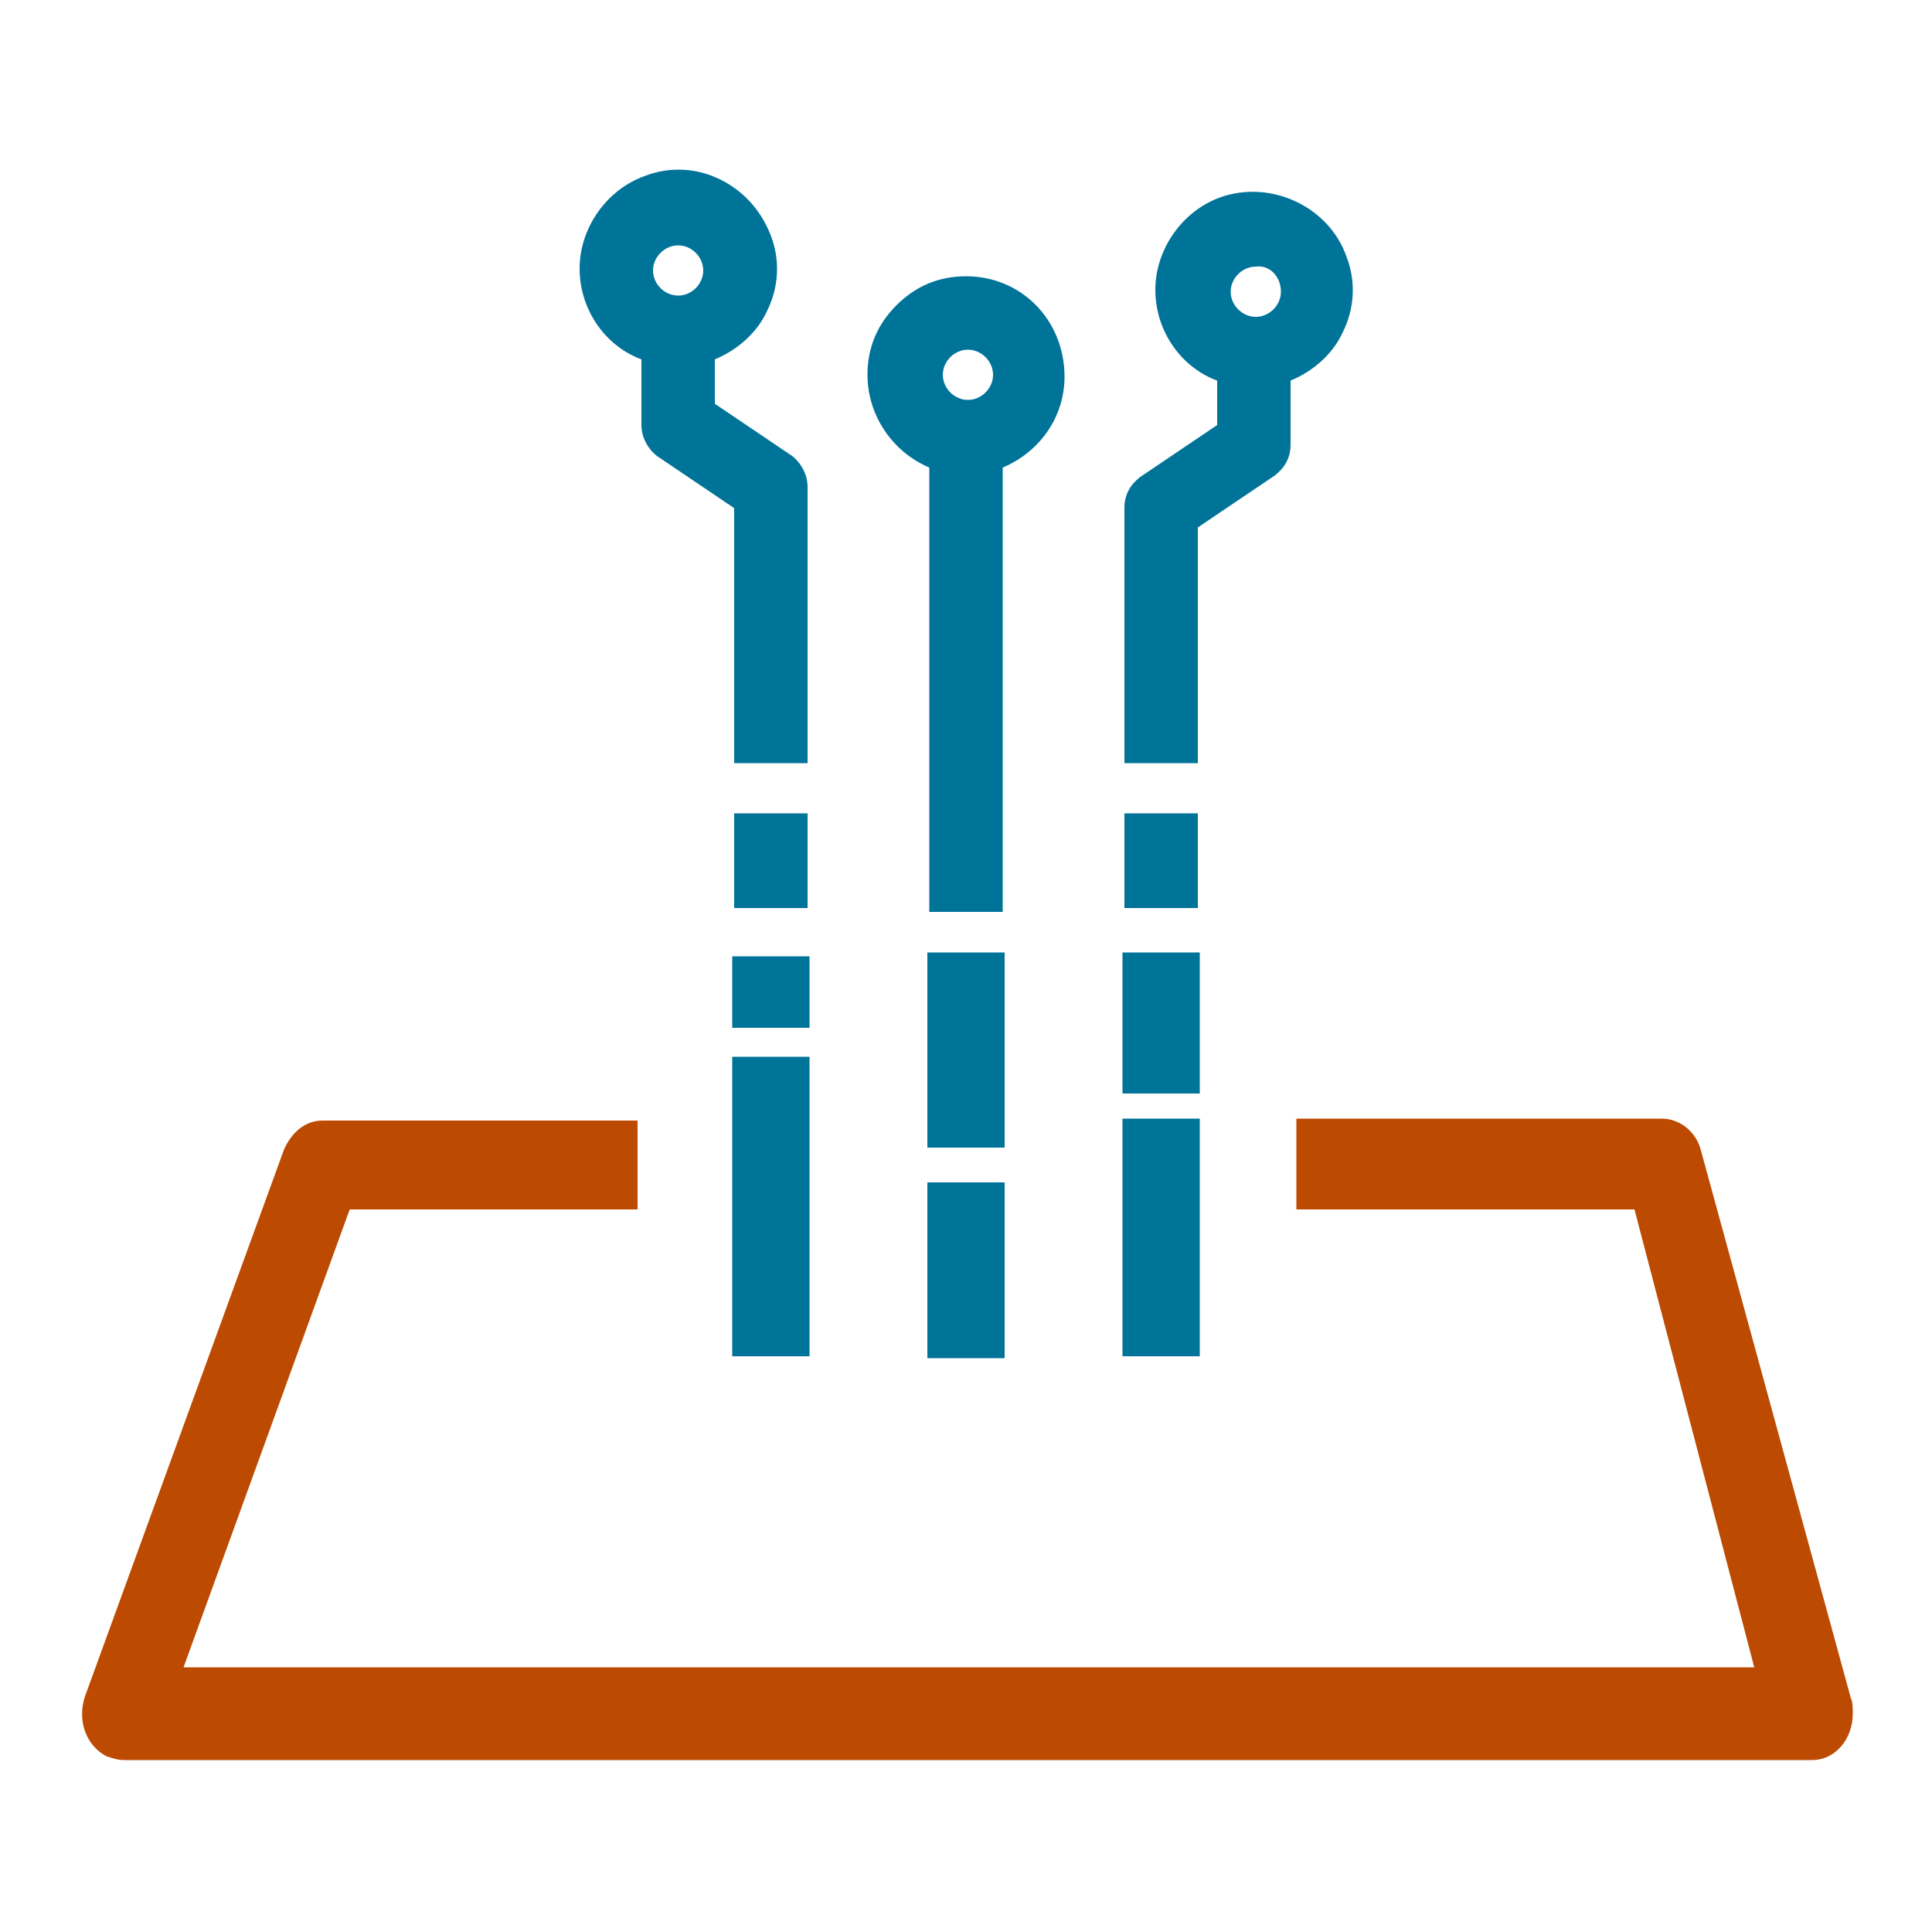 <?xml version="1.0" encoding="utf-8"?>
<!-- Generator: Adobe Illustrator 27.5.0, SVG Export Plug-In . SVG Version: 6.00 Build 0)  -->
<svg version="1.1" xmlns="http://www.w3.org/2000/svg" xmlns:xlink="http://www.w3.org/1999/xlink" x="0px" y="0px"
	 viewBox="0 0 100 100" style="enable-background:new 0 0 100 100;" xml:space="preserve">
<style type="text/css">
	.st0{display:none;}
	.st1{display:inline;}
	.st2{clip-path:url(#SVGID_00000043421177269216975280000010382755493481617338_);}
	.st3{fill:none;}
	.st4{fill:#007399;}
	.st5{fill:#007399;stroke:#007399;stroke-width:1.5;stroke-miterlimit:10;}
	.st6{fill:#BC4A01;stroke:#BC4A01;stroke-width:1.5;stroke-miterlimit:10;}
	.st7{clip-path:url(#SVGID_00000056386212527431615100000000019927535220019611_);}
	.st8{clip-path:url(#SVGID_00000171709216453935435040000001835447574301718454_);}
	.st9{clip-path:url(#SVGID_00000034768973717110452800000004312707123373891212_);}
	.st10{fill:#BC4A01;stroke:#BC4A01;stroke-width:1.3;stroke-miterlimit:10;}
	.st11{fill:#007399;stroke:#007399;stroke-width:1.3;stroke-miterlimit:10;}
	.st12{display:inline;fill:#BC4A01;stroke:#BC4A01;stroke-width:1.3;stroke-miterlimit:10;}
	.st13{display:inline;fill:#007399;stroke:#007399;stroke-width:1.22;stroke-miterlimit:10;}
	.st14{display:inline;fill:#BC4A01;stroke:#BC4A01;stroke-width:1.5;stroke-miterlimit:10;}
	.st15{fill:#007399;stroke:#007399;stroke-width:1.22;stroke-miterlimit:10;}
	.st16{clip-path:url(#SVGID_00000109028328984455154540000014047852190576181691_);}
	.st17{fill:#BC4A01;}
	.st18{clip-path:url(#SVGID_00000060725575233426922320000002058005614130589368_);}
	.st19{clip-path:url(#SVGID_00000118356425395400226840000009494964520904052391_);}
	.st20{fill:#BC4A01;stroke:#BC4A01;stroke-width:2;stroke-miterlimit:10;}
	.st21{fill:#007399;stroke:#007399;stroke-width:2;stroke-miterlimit:10;}
	.st22{clip-path:url(#SVGID_00000155861678798472148350000007269970374611010206_);}
	.st23{clip-path:url(#SVGID_00000155122360339125156030000002416326752660988801_);}
	.st24{clip-path:url(#SVGID_00000097491124775295321890000009059174898368849553_);}
</style>
<g id="App_and_experience" class="st0">
	<g class="st1">
		<defs>
			<rect id="SVGID_1_" x="0.3" y="0.1" width="100" height="100"/>
		</defs>
		<clipPath id="SVGID_00000052824593182439636480000013217474237918826929_">
			<use xlink:href="#SVGID_1_"  style="overflow:visible;"/>
		</clipPath>
		<g style="clip-path:url(#SVGID_00000052824593182439636480000013217474237918826929_);">
			<rect x="7.6" y="69.9" class="st3" width="9.2" height="9.2"/>
			<rect x="7.6" y="22.6" class="st3" width="9.2" height="9.2"/>
			<rect x="58.5" y="50.5" transform="matrix(0.579 -0.816 0.816 0.579 -9.039 83.512)" class="st3" width="35.6" height="0"/>
			<path class="st3" d="M73.3,66.1V34.6l-8.5,5.3c1.5,2.5,2.4,5.5,2.4,8.7c0,4-1.4,7.6-3.7,10.5L73.3,66.1z"/>
			<path class="st3" d="M50.3,62.3c7.6,0,13.8-6.2,13.8-13.8c0-7.6-6.2-13.8-13.8-13.8S36.6,41,36.6,48.6
				C36.6,56.1,42.8,62.3,50.3,62.3z M52.3,43.5c-0.6-0.6-0.6-1.6,0-2.2c0.6-0.6,1.6-0.6,2.2,0l6.1,6.1c0.6,0.6,0.6,1.6,0,2.2
				l-6.1,6.1c-0.3,0.3-0.7,0.4-1.1,0.4c-0.4,0-0.8-0.1-1.1-0.4c-0.6-0.6-0.6-1.6,0-2.2l5-5L52.3,43.5z M40.1,47.5l6.1-6.1
				c0.6-0.6,1.6-0.6,2.2,0c0.6,0.6,0.6,1.6,0,2.2l-5,5l5,5c0.6,0.6,0.6,1.6,0,2.2c-0.3,0.3-0.7,0.4-1.1,0.4c-0.4,0-0.8-0.1-1.1-0.4
				l-6.1-6.1C39.5,49,39.5,48.1,40.1,47.5z"/>
			<path class="st3" d="M50.3,31.8c5,0,9.5,2.2,12.6,5.6L73.3,31V16.5H27.4V31l10.4,6.4C40.9,33.9,45.4,31.8,50.3,31.8z"/>
			<polygon class="st3" points="24.4,32.7 24.4,32.7 24.4,68.3 			"/>
			<path class="st3" d="M73.3,10.3c0-1.7-1.3-3-3-3H30.4c-1.7,0-3,1.3-3,3v3.1h45.8V10.3z M44.2,11.9h-1.5c-0.8,0-1.5-0.7-1.5-1.5
				c0-0.8,0.7-1.5,1.5-1.5h1.5c0.8,0,1.5,0.7,1.5,1.5C45.8,11.2,45.1,11.9,44.2,11.9z M56.5,11.9h-7.6c-0.8,0-1.5-0.7-1.5-1.5
				c0-0.8,0.7-1.5,1.5-1.5h7.6c0.8,0,1.5,0.7,1.5,1.5C58,11.2,57.3,11.9,56.5,11.9z"/>
			<path class="st3" d="M27.4,34.6v31.5l1.7-1.2v0l8.1-5.8c-2.3-2.9-3.7-6.5-3.7-10.5c0-3.2,0.9-6.2,2.4-8.7l-5.2-3.2v0L27.4,34.6z"
				/>
			<circle class="st3" cx="50.3" cy="88.3" r="3.1"/>
			<path class="st3" d="M56.5,88.3c0,1.8-0.8,3.5-2.1,4.6h15.9c1.7,0,3-1.3,3-3v-6.2H54.4C55.7,84.8,56.5,86.5,56.5,88.3z"/>
			<path class="st3" d="M73.3,69.9l-12-8.6c-2.9,2.5-6.8,4.1-10.9,4.1c-4.2,0-8-1.5-10.9-4.1l-12,8.6v10.8h45.8V69.9z"/>
			<path class="st3" d="M46.3,83.7H27.4v6.2c0,1.7,1.3,3,3,3h15.9c-1.3-1.1-2.1-2.8-2.1-4.6C44.2,86.5,45,84.8,46.3,83.7z"/>
			<path class="st4" d="M56.5,8.8h-7.6c-0.8,0-1.5,0.7-1.5,1.5c0,0.8,0.7,1.5,1.5,1.5h7.6c0.8,0,1.5-0.7,1.5-1.5
				C58,9.5,57.3,8.8,56.5,8.8z"/>
			<path class="st4" d="M44.2,8.8h-1.5c-0.8,0-1.5,0.7-1.5,1.5c0,0.8,0.7,1.5,1.5,1.5h1.5c0.8,0,1.5-0.7,1.5-1.5
				C45.8,9.5,45.1,8.8,44.2,8.8z"/>
			<polygon class="st5" points="24.4,32.7 24.4,68.3 27.4,66.1 27.4,34.6 			"/>
			<path class="st4" d="M47.3,56.2c0.4,0,0.8-0.1,1.1-0.4c0.6-0.6,0.6-1.6,0-2.2l-5-5l5-5c0.6-0.6,0.6-1.6,0-2.2
				c-0.6-0.6-1.6-0.6-2.2,0l-6.1,6.1c-0.6,0.6-0.6,1.6,0,2.2l6.1,6.1C46.5,56,46.9,56.2,47.3,56.2z"/>
			<path class="st4" d="M52.3,55.7c0.3,0.3,0.7,0.4,1.1,0.4c0.4,0,0.8-0.1,1.1-0.4l6.1-6.1c0.6-0.6,0.6-1.6,0-2.2l-6.1-6.1
				c-0.6-0.6-1.6-0.6-2.2,0c-0.6,0.6-0.6,1.6,0,2.2l5,5l-5,5C51.7,54.2,51.7,55.2,52.3,55.7z"/>
			<rect x="24.4" y="32.7" transform="matrix(0.524 -0.852 0.852 0.524 -16.273 36.312)" width="0" height="0"/>
			<polygon points="27.4,34.6 30.7,36.7 30.7,36.6 27.4,34.6 			"/>
			<rect x="27.2" y="65.5" width="2.1" height="0"/>
			<g>
				<path class="st3" d="M73.3,10.3c0-1.7-1.3-3-3-3H30.4c-1.7,0-3,1.3-3,3v3.1h45.8V10.3z"/>
				<path class="st3" d="M46.3,83.7H27.4v6.2c0,1.7,1.3,3,3,3h15.9c-1.3-1.1-2.1-2.8-2.1-4.6C44.2,86.5,45,84.8,46.3,83.7z"/>
				<rect x="73.3" y="34.6" class="st3" width="0" height="31.5"/>
				<circle class="st3" cx="50.3" cy="88.3" r="3.1"/>
				<path class="st3" d="M56.5,88.3c0,1.8-0.8,3.5-2.1,4.6h15.9c1.7,0,3-1.3,3-3v-6.2H54.4C55.7,84.8,56.5,86.5,56.5,88.3z"/>
				<path class="st5" d="M76.3,32.7v-3.6l0,0V10.3c0-3.3-2.7-6.1-6.1-6.1H30.4c-3.3,0-6.1,2.7-6.1,6.1v4.6c0,0,0,0,0,0c0,0,0,0,0,0
					v14.2l0,0v0l3.1,1.9l0-14.5h45.8V31l0,0v3.6l0,0v31.5l0,0v3.8l0,0v10.8h0h0H27.4l0-5.2v-5.6L24.4,72v0l0,0v10.1c0,0,0,0,0,0
					c0,0,0,0,0,0v7.7c0,3.3,2.7,6.1,6.1,6.1h39.8c3.3,0,6.1-2.7,6.1-6.1V72l0,0v-3.8l0,0L76.3,32.7L76.3,32.7z M27.4,13.4v-3.1
					c0-1.7,1.3-3,3-3h39.8c1.7,0,3,1.3,3,3v3.1H27.4z M46.3,92.9H30.4c-1.7,0-3-1.3-3-3v-6.2h18.9c-1.3,1.1-2.1,2.8-2.1,4.6
					C44.2,90.1,45,91.7,46.3,92.9z M50.3,91.3c-1.7,0-3.1-1.4-3.1-3.1c0-1.7,1.4-3.1,3.1-3.1c1.7,0,3.1,1.4,3.1,3.1
					S52,91.3,50.3,91.3z M73.3,89.9c0,1.7-1.3,3-3,3H54.4c1.3-1.1,2.1-2.8,2.1-4.6s-0.8-3.5-2.1-4.6h18.9V89.9z"/>
				<path class="st6" d="M82.4,34.8h12.2c0.8,0,1.5-0.7,1.5-1.5V21.1c0-0.8-0.7-1.5-1.5-1.5H82.4c-0.8,0-1.5,0.7-1.5,1.5v5.3
					l-8.4,5.2v0l-9.6,5.9c-3.1-3.5-7.6-5.6-12.6-5.6s-9.5,2.2-12.6,5.6L27.4,31l-3.1-1.9l-4.6-2.8v-5.3c0-0.8-0.7-1.5-1.5-1.5H6
					c-0.8,0-1.5,0.7-1.5,1.5v12.2c0,0.8,0.7,1.5,1.5,1.5h12.2c0.8,0,1.5-0.7,1.5-1.5v-3.4l4.6,2.8v0l0,0v0l3.1,1.9v0l3.3,2l5.2,3.2
					c-1.5,2.5-2.4,5.5-2.4,8.7c0,4,1.4,7.6,3.7,10.5l-6.6,4.7v0l-10.9,7.8v-3.1c0-0.8-0.7-1.5-1.5-1.5H6c-0.8,0-1.5,0.7-1.5,1.5
					v12.2c0,0.8,0.7,1.5,1.5,1.5h12.2c0.8,0,1.5-0.7,1.5-1.5v-5.3l9.4-6.7v0l-1.7,1.2l0,0l12-8.6c2.9,2.5,6.8,4.1,10.9,4.1
					c4.2,0,8-1.5,10.9-4.1l10,7.1v0l9.6,6.9v5.3c0,0.8,0.7,1.5,1.5,1.5h12.2c0.8,0,1.5-0.7,1.5-1.5V68.4c0-0.8-0.7-1.5-1.5-1.5H82.4
					c-0.8,0-1.5,0.7-1.5,1.5v3.1l-7.6-5.5v0l-9.8-7c2.3-2.9,3.7-6.5,3.7-10.5c0-3.2-0.9-6.2-2.4-8.7l8.5-5.3v0l7.6-4.7v3.4
					C80.9,34.1,81.6,34.8,82.4,34.8z M84,22.6h9.2v9.2H84V22.6z M16.7,31.8H7.6v-9.2h9.2V31.8z M16.7,79.1H7.6v-9.2h9.2V79.1z
					 M84,69.9h9.2v9.2H84V69.9z M50.3,62.3c-7.6,0-13.8-6.2-13.8-13.8c0-7.6,6.2-13.8,13.8-13.8S64.1,41,64.1,48.6
					C64.1,56.1,57.9,62.3,50.3,62.3z"/>
			</g>
		</g>
	</g>
</g>
<g id="Data_and_Analtytics" class="st0">
	<g class="st1">
		<defs>
			<rect id="SVGID_00000169553127931038411070000017240634353337010065_" y="0" width="100" height="100"/>
		</defs>
		<clipPath id="SVGID_00000052063755857243077490000009438071677179331457_">
			<use xlink:href="#SVGID_00000169553127931038411070000017240634353337010065_"  style="overflow:visible;"/>
		</clipPath>
		<g style="clip-path:url(#SVGID_00000052063755857243077490000009438071677179331457_);">
			<path class="st5" d="M17.4,44.4H7.7c-0.9,0-1.5,0.6-1.5,1.5v48.5c0,0.9,0.6,1.5,1.5,1.5h9.7c0.9,0,1.5-0.6,1.5-1.5V45.8
				C18.8,45.1,18.1,44.4,17.4,44.4L17.4,44.4z M15.9,92.9H9.1V47.3h6.8V92.9z"/>
			<path class="st5" d="M43.3,56.1h-9.7c-0.9,0-1.5,0.6-1.5,1.5v36.8c0,0.9,0.6,1.5,1.5,1.5h9.7c0.9,0,1.5-0.6,1.5-1.5V57.6
				C44.8,56.9,44.1,56.1,43.3,56.1z M41.9,92.9h-6.8V59.1h6.8V92.9z"/>
			<path class="st5" d="M69.3,67.9h-9.7c-0.9,0-1.5,0.6-1.5,1.5v25c0,0.9,0.6,1.5,1.5,1.5h9.7c0.9,0,1.5-0.6,1.5-1.5v-25
				C70.7,68.6,70.2,67.9,69.3,67.9z M67.8,92.9H61V70.8h6.8V92.9z"/>
			<g>
				<path class="st6" d="M86.7,35.6H64.7V13.5c0-0.9-0.6-1.5-1.5-1.5c-13.8,0-25,11.2-25,25s11.2,25,25,25s25-11.2,25-25
					C88.2,36.3,87.5,35.6,86.7,35.6L86.7,35.6z M63.2,59.1C51,59.1,41.1,49.2,41.1,37c0-11.6,9.1-21.3,20.6-22.1V37
					c0,0.9,0.6,1.5,1.5,1.5h22.1C84.4,50,74.8,59.1,63.2,59.1z"/>
				<path class="st6" d="M71.9,29.8h23.5c0.9,0,1.5-0.6,1.5-1.5c0-13.8-11.2-25-25-25c-0.9,0-1.5,0.6-1.5,1.5v23.5
					C70.4,29.2,71,29.8,71.9,29.8z M73.4,6.4C84.4,7.1,93.2,16,94,27H73.4V6.4z"/>
			</g>
		</g>
	</g>
</g>
<g id="Hybrid_cloud" class="st0">
	<g class="st1">
		<defs>
			<rect id="SVGID_00000110458244914471051460000007767759455600143544_" y="0" width="100" height="100"/>
		</defs>
		<clipPath id="SVGID_00000132047459404498943280000002319306778324830342_">
			<use xlink:href="#SVGID_00000110458244914471051460000007767759455600143544_"  style="overflow:visible;"/>
		</clipPath>
		<g style="clip-path:url(#SVGID_00000132047459404498943280000002319306778324830342_);">
			<path class="st4" d="M95.8,64.9c0-0.7-0.1-1.3-0.1-2v3.9c0.1-0.5,0.1-1,0.1-1.5V64.9z"/>
			<path class="st5" d="M17.7,75.6c-5.9,0-10.8-4.7-10.9-10.5v-0.4c0-8,6.2-14.8,14.2-15.5c0.8,0,1.1-0.6,1.2-1
				c0.6-4.7,3.8-8.5,8.1-9.9v-2.6C25,37,20.8,41.3,19.7,46.8l0,0.1l-0.1,0c-8.8,1.3-15.4,9-15.4,18v0.4c0.1,7.1,6.2,12.9,13.5,12.9
				h12.6v-2.6H17.7z"/>
			<path class="st5" d="M80.7,47.1l-0.1,0l0-0.1c0.1-1.2,0.3-2.4,0.3-3.6c0-8.2-4.6-15.3-11.4-19v2.9c5.3,3.4,8.8,9.3,8.8,16
				c0,1.5-0.3,3.1-0.6,4.5c0,0.4,0,0.8,0.2,1c0.3,0.3,0.5,0.5,0.9,0.5c8.1,0.6,14.4,7.4,14.4,15.5v0.4c-0.1,5.8-5,10.5-10.9,10.5
				H69.5v2.6h12.8c6.8,0,12.5-5,13.4-11.5v-3.9C94.8,55,88.7,48.4,80.7,47.1z"/>
			<path class="st6" d="M39.4,38.7c0.3,0.1,0.7,0.1,1,0c0.3-0.1,0.5-0.4,0.6-0.8c2.3-8.1,9.8-13.7,18.2-13.7c1.2,0,2.5,0.1,3.6,0.4
				v-2.5c-1.2-0.2-2.4-0.3-3.6-0.3c-9,0-17.1,5.7-20.3,14.1l0,0.1l-0.1,0c-0.7-0.3-1.4-0.4-2.1-0.6v2.4C37.7,38,38.6,38.3,39.4,38.7
				z"/>
			<rect x="36.8" y="75.6" class="st6" width="26.2" height="2.6"/>
		</g>
	</g>
</g>
<g id="Layer_8" class="st0">
	<g class="st1">
		<defs>
			<rect id="SVGID_00000103266445199506616590000008009418153002195365_" y="-2.3" width="100" height="100"/>
		</defs>
		<clipPath id="SVGID_00000156563312684727932400000017148430611407227324_">
			<use xlink:href="#SVGID_00000103266445199506616590000008009418153002195365_"  style="overflow:visible;"/>
		</clipPath>
		<g style="clip-path:url(#SVGID_00000156563312684727932400000017148430611407227324_);">
			<path class="st10" d="M7.1,95.8h85.8c0.8,0,1.5-0.7,1.5-1.5c0-0.2,0-0.4-0.1-0.6l-8.9-21.8C85.1,71.4,84.6,71,84,71H66.3v3H83
				l7.6,18.9H9.4L17,74h16.8v-3H16c-0.6,0-1.1,0.4-1.4,0.9L5.8,93.8c-0.3,0.8,0,1.6,0.8,1.9C6.7,95.8,6.9,95.8,7.1,95.8L7.1,95.8z"
				/>
			<path class="st11" d="M45.6,58.9h3v8.9h-3V58.9z"/>
			<path class="st11" d="M45.6,70.7h3v3h-3V70.7z"/>
			<path class="st11" d="M45.6,76.6h3V84h-3V76.6z"/>
			<path class="st11" d="M51.5,58.9h3v10.3h-3V58.9z"/>
			<path class="st11" d="M51.5,72.2h3V84h-3V72.2z"/>
			<path class="st11" d="M57.4,61.8h3v13.3h-3V61.8z"/>
			<path class="st11" d="M39.7,78.1h3v3h-3V78.1z"/>
			<path class="st11" d="M39.7,60.3h3v14.8h-3V60.3z"/>
			<path class="st11" d="M57.4,78.1h3v3h-3V78.1z"/>
			<path class="st4" d="M77,11.8c-0.8,0-1.5,0.7-1.5,1.5v8.9c0,0.8,0.7,1.5,1.5,1.5h4.4v3h-3c-0.8,0-1.5,0.7-1.5,1.5v7.4
				c0,0.8,0.7,1.5,1.5,1.5h7.4c0.8,0,1.5-0.7,1.5-1.5v-3h7.4c0.8,0,1.5-0.7,1.5-1.5V19.2c0-0.8-0.7-1.5-1.5-1.5h-7.4v-4.4
				c0-0.8-0.7-1.5-1.5-1.5H77z M78.5,20.7v-5.9h5.9v3h-1.5c-0.8,0-1.5,0.7-1.5,1.5v1.5H78.5z M84.4,34H80v-4.4h1.5V31
				c0,0.8,0.7,1.5,1.5,1.5h1.5V34z M93.3,20.7v8.9h-8.9v-8.9H93.3z"/>
			<path class="st4" d="M5.4,57.5h8.9c0.8,0,1.5-0.7,1.5-1.5v-4.4h7.4c0.8,0,1.5-0.7,1.5-1.5V38.2c0-0.8-0.7-1.5-1.5-1.5H11.3
				c-0.8,0-1.5,0.7-1.5,1.5v7.4H5.4c-0.8,0-1.5,0.7-1.5,1.5V56C3.9,56.8,4.6,57.5,5.4,57.5z M12.8,39.7h8.9v8.9h-8.9V39.7z
				 M6.9,48.6h3v1.5c0,0.8,0.7,1.5,1.5,1.5h1.5v3H6.9V48.6z"/>
			<path class="st10" d="M22.1,79.9h10v-2.7h-11c-0.6,0-1.1,0.4-1.3,0.9l-3.8,9.6c-0.3,0.7,0.1,1.5,0.8,1.8c0.2,0.1,0.3,0.1,0.5,0.1
				h65c0.8,0,1.4-0.6,1.4-1.4c0-0.2,0-0.3-0.1-0.5L80.1,78c-0.2-0.5-0.7-0.9-1.3-0.9h-11v2.7h10l2.5,6.8h-61L22.1,79.9z"/>
		</g>
	</g>
	<g class="st1">
		<path class="st6" d="M65,18.2v-3.9l0.2-0.1c1.2-0.4,2.2-1.3,2.7-2.5c0.5-1.2,0.6-2.5,0.2-3.7c-0.9-2.5-3.6-3.8-6.1-2.9
			c-1.9,0.7-3.2,2.5-3.2,4.5c0,2,1.3,3.8,3.2,4.5l0.2,0.1v3.2l-4.5,3c-0.4,0.3-0.6,0.7-0.6,1.2v22.2h2.8V22.4l4.5-3
			C64.8,19.1,65,18.7,65,18.2z M63.7,11.7c-1.1,0-2-0.9-2-2s0.9-2,2-2c1.1,0,2,0.9,2,2v0C65.7,10.8,64.8,11.7,63.7,11.7z"/>
		<path class="st6" d="M48.4,14.5l0.2,0.1v34.6h2.8V14.6l0.2-0.1c1.9-0.7,3.2-2.5,3.2-4.5c0-2.7-2.1-4.8-4.8-4.8c0,0,0,0,0,0
			c-1.3,0-2.5,0.5-3.4,1.4c-0.9,0.9-1.4,2.1-1.4,3.4C45.2,12,46.5,13.8,48.4,14.5z M50,8c1.1,0,2,0.9,2,2s-0.9,2-2,2
			c-1.1,0-2-0.9-2-2C48,8.9,48.9,8,50,8z"/>
		<path class="st6" d="M34.8,14.2l0.2,0.1v3.9c0,0.5,0.2,0.9,0.6,1.2l4.5,3v21.4h2.8V21.7c0-0.5-0.2-0.9-0.6-1.2l-4.5-3v-3.2
			l0.2-0.1c1.2-0.4,2.2-1.3,2.7-2.5c0.5-1.2,0.6-2.5,0.2-3.7c-0.9-2.5-3.6-3.8-6.1-2.9c-1.9,0.7-3.2,2.5-3.2,4.5
			C31.6,11.7,32.9,13.6,34.8,14.2z M36.4,7.7c1.1,0,2,0.9,2,2v0c0,1.1-0.9,2-2,2s-2-0.9-2-2S35.3,7.7,36.4,7.7z"/>
		<rect x="57.1" y="47.9" class="st6" width="2.8" height="2.8"/>
		<rect x="40.1" y="47.9" class="st6" width="2.8" height="2.8"/>
	</g>
</g>
<g id="Layer_8_copy" class="st0">
	<path class="st12" d="M5.4,96.6h89.2c0.8,0,1.5-0.7,1.5-1.5c0-0.2,0-0.4-0.1-0.6l-9.2-22.7c-0.2-0.6-0.8-0.9-1.4-0.9H66.9v3.1h17.4
		l7.9,19.6H7.7l7.9-19.6h17.4v-3.1H14.6c-0.6,0-1.2,0.4-1.4,0.9L4,94.4c-0.3,0.8,0,1.7,0.8,2C5,96.5,5.2,96.6,5.4,96.6L5.4,96.6z"/>
	<path class="st13" d="M59.8,54h3.1v10.8h-3.1V54z"/>
	<path class="st13" d="M59.8,67.8h3.1v12.3h-3.1V67.8z"/>
	<path class="st13" d="M38.3,73.7h3.1v6.5h-3.1V73.7z"/>
	<path class="st13" d="M38.3,54.2h3.1v16.8h-3.1V54.2z"/>
	<path class="st12" d="M21,80h12.2v-2.9H20c-0.6,0-1.1,0.4-1.3,0.9l-4,9.9c-0.3,0.7,0.1,1.6,0.8,1.8c0.2,0.1,0.3,0.1,0.5,0.1h67.6
		c0.8,0,1.4-0.6,1.4-1.4c0-0.2,0-0.3-0.1-0.5l-3.7-9.9c-0.2-0.6-0.7-0.9-1.3-0.9H66.8V80H79l2.6,7.1H18.1L21,80z"/>
	<path class="st14" d="M67.9,19.6v-3.9l0.2-0.1c1.2-0.4,2.2-1.3,2.7-2.5c0.5-1.2,0.6-2.5,0.2-3.7c-0.9-2.5-3.6-3.8-6.1-2.9
		C63,7.2,61.7,9,61.7,11.1c0,2,1.3,3.8,3.2,4.5l0.2,0.1v3.2l-4.5,3C60.2,22.1,60,22.5,60,23v19.4h2.8V23.7l4.5-3
		C67.6,20.5,67.9,20,67.9,19.6z M66.5,13.1c-1.1,0-2-0.9-2-2s0.9-2,2-2c1.1,0,2,0.9,2,2v0C68.5,12.2,67.6,13.1,66.5,13.1z"/>
	<path class="st13" d="M49.1,54h3.1v9.2h-3.1V54z"/>
	<path class="st13" d="M49.1,66.3h3.1v3.1h-3.1V66.3z"/>
	<path class="st13" d="M49.1,72.4h3.1v7.7h-3.1V72.4z"/>
	<path class="st14" d="M49,20.2l0.2,0.1v29H52v-29l0.2-0.1c1.9-0.7,3.2-2.5,3.2-4.5c0-2.7-2.1-4.8-4.8-4.8c0,0,0,0,0,0
		c-1.3,0-2.5,0.5-3.4,1.4c-0.9,0.9-1.4,2.1-1.4,3.4C45.8,17.7,47.1,19.5,49,20.2z M50.6,13.7c1.1,0,2,0.9,2,2s-0.9,2-2,2
		c-1.1,0-2-0.9-2-2C48.6,14.6,49.5,13.7,50.6,13.7z"/>
	<path class="st14" d="M33.2,14.4l0.2,0.1v3.9c0,0.5,0.2,0.9,0.6,1.2l4.5,3v19.7h2.8V21.9c0-0.5-0.2-0.9-0.6-1.2l-4.5-3v-3.2
		l0.2-0.1c1.2-0.4,2.2-1.3,2.7-2.5c0.5-1.2,0.6-2.5,0.2-3.7c-0.9-2.5-3.6-3.8-6.1-2.9C31.2,6.1,30,7.9,30,9.9
		C30,11.9,31.3,13.8,33.2,14.4z M34.8,7.9c1.1,0,2,0.9,2,2v0c0,1.1-0.9,2-2,2c-1.1,0-2-0.9-2-2S33.7,7.9,34.8,7.9z"/>
	<rect x="60" y="46.4" class="st14" width="2.8" height="2.8"/>
	<rect x="38.5" y="46.4" class="st14" width="2.8" height="2.8"/>
</g>
<g id="Layer_8_copy_2" class="st0">
	<g class="st1">
		<path class="st15" d="M59.2,67.1h3.1v3.7h-3.1V67.1z"/>
		<g>
			<path class="st10" d="M3.6,97.1h92.8c0.9,0,1.6-0.8,1.6-1.9c0-0.3,0-0.5-0.1-0.7l-8.2-30.2c-0.3-0.7-0.8-1.1-1.5-1.1H69.9v3.7
				h17.1L94,93.4H6l9.6-26.4h16.6v-3.7H14.6c-0.6,0-1.2,0.4-1.5,1.1L2.2,94.5c-0.3,0.9,0,2,0.8,2.4C3.2,97,3.4,97.1,3.6,97.1
				L3.6,97.1z"/>
			<path class="st10" d="M21,77.2h11.2v-3.3H20c-0.6,0-1.1,0.4-1.3,1.1l-4,11.6c-0.3,0.9,0.1,1.8,0.8,2.1c0.2,0.1,0.3,0.1,0.5,0.1
				h67.6c0.8,0,1.4-0.7,1.4-1.7c0-0.2,0-0.4-0.1-0.6l-2.2-11.8c-0.2-0.6-0.7-1.1-1.3-1.1H70.3V77h10.2l1.2,8.5H18.1L21,77.2z"/>
		</g>
		<g>
			<path class="st15" d="M59.2,54h3.1v10.6h-3.1V54z"/>
			<path class="st15" d="M37.7,59.7h3.1v11.5h-3.1V59.7z"/>
			<path class="st15" d="M37.7,54.2h3.1v2.8h-3.1V54.2z"/>
			<path class="st15" d="M67.3,25.6v-3.9l0.2-0.1c1.2-0.4,2.2-1.3,2.7-2.5s0.6-2.5,0.2-3.7c-0.9-2.5-3.6-3.8-6.1-2.9
				c-1.9,0.7-3.2,2.5-3.2,4.5c0,2,1.3,3.8,3.2,4.5l0.2,0.1v3.2l-4.5,3c-0.4,0.3-0.6,0.7-0.6,1.2v13.4h2.8V29.7l4.5-3
				C67,26.5,67.3,26,67.3,25.6z M65.9,19.1c-1.1,0-2-0.9-2-2c0-1.1,0.9-2,2-2c1.1,0,2,0.9,2,2v0C67.9,18.2,67,19.1,65.9,19.1z"/>
			<path class="st15" d="M48.5,54h3.1v8.3h-3.1V54z"/>
			<path class="st15" d="M48.5,65.3h3.1V71h-3.1V65.3z"/>
			<path class="st15" d="M48.4,26.2l0.2,0.1v24.2h2.8V26.3l0.2-0.1c1.9-0.7,3.2-2.5,3.2-4.5c0-2.7-2.1-4.8-4.8-4.8c0,0,0,0,0,0
				c-1.3,0-2.5,0.5-3.4,1.4c-0.9,0.9-1.4,2.1-1.4,3.4C45.2,23.7,46.5,25.5,48.4,26.2z M50,19.7c1.1,0,2,0.9,2,2c0,1.1-0.9,2-2,2
				c-1.1,0-2-0.9-2-2C48,20.6,48.9,19.7,50,19.7z"/>
			<path class="st15" d="M32.5,20.4l0.2,0.1v3.9c0,0.5,0.2,0.9,0.6,1.2l4.5,3v13.7h2.8V27.9c0-0.5-0.2-0.9-0.6-1.2l-4.5-3v-3.2
				l0.2-0.1c1.2-0.4,2.2-1.3,2.7-2.5c0.5-1.2,0.6-2.5,0.2-3.7c-0.9-2.5-3.6-3.8-6.1-2.9c-1.9,0.7-3.2,2.5-3.2,4.5
				C29.3,17.9,30.6,19.8,32.5,20.4z M34.1,13.9c1.1,0,2,0.9,2,2v0c0,1.1-0.9,2-2,2s-2-0.9-2-2S33,13.9,34.1,13.9z"/>
			<rect x="59.4" y="46.4" class="st15" width="2.8" height="4"/>
			<rect x="37.9" y="46.4" class="st15" width="2.8" height="4"/>
		</g>
	</g>
</g>
<g id="Layer_11" class="st0">
	<g class="st1">
		<defs>
			<rect id="SVGID_00000156589744592371137150000016152733727985003404_" width="100" height="100"/>
		</defs>
		<clipPath id="SVGID_00000114781319515493453300000008075716526107468732_">
			<use xlink:href="#SVGID_00000156589744592371137150000016152733727985003404_"  style="overflow:visible;"/>
		</clipPath>
		<g style="clip-path:url(#SVGID_00000114781319515493453300000008075716526107468732_);">
			<rect x="58.1" y="61.7" class="st4" width="4" height="4.6"/>
			<g>
				<g>
					<path class="st17" d="M95.7,87.9l-7.8-28.5c-0.3-0.9-1.1-1.5-2-1.5c0,0,0,0,0,0H68.2v4.7h16.3l6.2,23.7H9.4L18,62.7h15.9V58
						H16.6c0,0,0,0,0,0c-0.9,0-1.6,0.6-2,1.5L4.3,87.8c-0.4,1.2,0,2.5,1.1,3.1C5.7,91,6,91.1,6.3,91.1h87.4c1.2,0,2.1-1.1,2.1-2.4
						C95.8,88.4,95.8,88.1,95.7,87.9z"/>
					<path class="st17" d="M33.9,72.4V68H21.8c-0.8,0-1.6,0.6-1.8,1.4l-3.8,10.9c-0.4,1.1,0.1,2.3,1.1,2.8c0.2,0.1,0.5,0.2,0.7,0.2
						h63.7c1.1,0,2-1,2-2.2c0-0.3,0-0.5-0.1-0.7l-2.1-11.2c-0.3-0.9-1-1.4-1.8-1.4H68.5v4.4h9.7l0.9,6.7H20.8l2.3-6.5H33.9z"/>
				</g>
				<g>
					<rect x="58.1" y="49.3" class="st4" width="4" height="11.1"/>
					<rect x="37.9" y="54.7" class="st4" width="4" height="12"/>
					<rect x="37.9" y="49.5" class="st4" width="4" height="3.7"/>
					<path class="st4" d="M69.7,13.3c-0.9-2.6-3.9-4-6.5-3.1c-2,0.7-3.4,2.7-3.4,4.8c0,2.1,1.3,4,3.2,4.7v2.3l-4,2.7
						c-0.5,0.4-0.8,0.9-0.8,1.6v13.2H62V27.3l4-2.7c0.5-0.4,0.8-0.9,0.8-1.6v-3.3c1.2-0.5,2.2-1.4,2.7-2.5
						C70.1,16,70.2,14.6,69.7,13.3z M66.3,15.1c0,0.7-0.6,1.3-1.3,1.3s-1.3-0.6-1.3-1.3c0-0.7,0.6-1.3,1.3-1.3
						C65.7,13.7,66.3,14.3,66.3,15.1z"/>
					<rect x="48" y="49.3" class="st4" width="4" height="9"/>
					<rect x="48" y="60" class="st4" width="4" height="6.4"/>
					<path class="st4" d="M50,14.3c-1.4,0-2.6,0.5-3.6,1.5c-1,1-1.5,2.2-1.5,3.6c0,2.1,1.3,4,3.2,4.8v23h3.8v-23
						c1.9-0.8,3.2-2.6,3.2-4.7C55.1,16.6,52.9,14.3,50,14.3z M51.4,19.4c0,0.7-0.6,1.3-1.3,1.3c-0.7,0-1.3-0.6-1.3-1.3
						c0-0.7,0.6-1.3,1.3-1.3C50.8,18.1,51.4,18.7,51.4,19.4z"/>
					<path class="st4" d="M38,39.5h3.8V25.2c0-0.6-0.3-1.2-0.8-1.6l-4-2.7v-2.3c1.2-0.5,2.2-1.4,2.7-2.5c0.6-1.2,0.7-2.6,0.2-3.9
						c-0.5-1.3-1.4-2.3-2.6-2.9c-1.2-0.6-2.6-0.7-3.9-0.2c-2,0.7-3.4,2.7-3.4,4.8c0,2.1,1.3,4,3.2,4.7V22c0,0.6,0.3,1.2,0.8,1.6
						l4,2.7V39.5z M35.1,15.3c-0.7,0-1.3-0.6-1.3-1.3c0-0.7,0.6-1.3,1.3-1.3c0.7,0,1.3,0.6,1.3,1.3C36.4,14.7,35.8,15.3,35.1,15.3z"
						/>
					<rect x="58.2" y="42.1" class="st4" width="3.8" height="4.9"/>
					<rect x="38" y="42.1" class="st4" width="3.8" height="4.9"/>
				</g>
			</g>
		</g>
	</g>
</g>
<g id="Layer_11_copy">
	<g>
		<defs>
			<rect id="SVGID_00000122719399307602084590000010763942208756145808_" width="100" height="100"/>
		</defs>
		<clipPath id="SVGID_00000152953070831847577600000013028535076229623733_">
			<use xlink:href="#SVGID_00000122719399307602084590000010763942208756145808_"  style="overflow:visible;"/>
		</clipPath>
		<g style="clip-path:url(#SVGID_00000152953070831847577600000013028535076229623733_);">
			<rect x="58.1" y="57.9" class="st4" width="4" height="12.3"/>
			<g>
				<g>
					<path class="st17" d="M95.8,87.9L88,59.4c-0.3-0.9-1.1-1.5-2-1.5c0,0,0,0,0,0H67.1v4.7h17.5l6.2,23.7H9.5l8.6-23.7H33V58H16.7
						c0,0,0,0,0,0c-0.9,0-1.6,0.6-2,1.5L4.4,87.8c-0.4,1.2,0,2.5,1.1,3.1c0.3,0.1,0.6,0.2,0.9,0.2h87.4c1.2,0,2.1-1.1,2.1-2.4
						C95.9,88.4,95.9,88.1,95.8,87.9z"/>
				</g>
				<g>
					<rect x="58.1" y="49.3" class="st4" width="4" height="7.3"/>
					<rect x="37.9" y="54.7" class="st4" width="4" height="15.5"/>
					<rect x="37.9" y="49.5" class="st4" width="4" height="3.7"/>
					<path class="st4" d="M69.7,13.3c-0.9-2.6-3.9-4-6.5-3.1c-2,0.7-3.4,2.7-3.4,4.8c0,2.1,1.3,4,3.2,4.7v2.3l-4,2.7
						c-0.5,0.4-0.8,0.9-0.8,1.6v13.2H62V27.3l4-2.7c0.5-0.4,0.8-0.9,0.8-1.6v-3.3c1.2-0.5,2.2-1.4,2.7-2.5
						C70.1,16,70.2,14.6,69.7,13.3z M66.3,15.1c0,0.7-0.6,1.3-1.3,1.3s-1.3-0.6-1.3-1.3c0-0.7,0.6-1.3,1.3-1.3
						C65.7,13.7,66.3,14.3,66.3,15.1z"/>
					<rect x="48" y="49.3" class="st4" width="4" height="10.1"/>
					<rect x="48" y="61.2" class="st4" width="4" height="9.1"/>
					<path class="st4" d="M50,14.3c-1.4,0-2.6,0.5-3.6,1.5c-1,1-1.5,2.2-1.5,3.6c0,2.1,1.3,4,3.2,4.8v23h3.8v-23
						c1.9-0.8,3.2-2.6,3.2-4.7C55.1,16.6,52.9,14.3,50,14.3z M51.4,19.4c0,0.7-0.6,1.3-1.3,1.3c-0.7,0-1.3-0.6-1.3-1.3
						c0-0.7,0.6-1.3,1.3-1.3C50.8,18.1,51.4,18.7,51.4,19.4z"/>
					<path class="st4" d="M38,39.5h3.8V25.2c0-0.6-0.3-1.2-0.8-1.6l-4-2.7v-2.3c1.2-0.5,2.2-1.4,2.7-2.5c0.6-1.2,0.7-2.6,0.2-3.9
						c-0.5-1.3-1.4-2.3-2.6-2.9c-1.2-0.6-2.6-0.7-3.9-0.2c-2,0.7-3.4,2.7-3.4,4.8c0,2.1,1.3,4,3.2,4.7V22c0,0.6,0.3,1.2,0.8,1.6
						l4,2.7V39.5z M35.1,15.3c-0.7,0-1.3-0.6-1.3-1.3c0-0.7,0.6-1.3,1.3-1.3c0.7,0,1.3,0.6,1.3,1.3C36.4,14.7,35.8,15.3,35.1,15.3z"
						/>
					<rect x="58.2" y="42.1" class="st4" width="3.8" height="4.9"/>
					<rect x="38" y="42.1" class="st4" width="3.8" height="4.9"/>
				</g>
			</g>
		</g>
	</g>
</g>
<g id="Security" class="st0">
	<g class="st1">
		<defs>
			<rect id="SVGID_00000159433933260709036490000013013346296509923757_" width="100" height="100"/>
		</defs>
		<clipPath id="SVGID_00000097491156042279297760000003226216944863367354_">
			<use xlink:href="#SVGID_00000159433933260709036490000013013346296509923757_"  style="overflow:visible;"/>
		</clipPath>
		<g style="clip-path:url(#SVGID_00000097491156042279297760000003226216944863367354_);">
			<path class="st20" d="M76.6,14.1c0.4-0.5,0.2-1.3-0.3-1.6C68.6,7,59.5,4.2,50,4.2c-5.9,0-11.7,1.1-17.2,3.3
				c-0.6,0.2-0.9,0.9-0.6,1.5c0.2,0.6,0.9,0.9,1.5,0.6C38.9,7.6,44.4,6.5,50,6.5c9,0,17.7,2.7,25,7.9c0.2,0.1,0.4,0.2,0.7,0.2
				C76.1,14.6,76.4,14.4,76.6,14.1z"/>
			<path class="st20" d="M95.8,50c0-9.2-2.7-18-7.8-25.6c-0.4-0.5-1.1-0.7-1.6-0.3c-0.5,0.4-0.7,1.1-0.3,1.6
				c4.8,7.2,7.4,15.6,7.4,24.3c0,9.4-3,18.4-8.6,25.9c-0.9-0.5-1.9-0.8-3-0.8c-3.4,0-6.2,2.8-6.2,6.2c0,3.4,2.8,6.2,6.2,6.2
				c3.4,0,6.2-2.8,6.2-6.2c0-1.5-0.5-2.9-1.4-4C92.7,69.4,95.8,60,95.8,50z M81.9,85.3c-2.2,0-3.9-1.8-3.9-3.9s1.8-3.9,3.9-3.9
				s3.9,1.8,3.9,3.9S84.1,85.3,81.9,85.3z"/>
			<path class="st20" d="M66.3,90.3c-5.2,2.1-10.7,3.2-16.3,3.2C26,93.5,6.5,74,6.5,50c0-9.4,3-18.4,8.6-25.9c0.9,0.5,1.9,0.8,3,0.8
				c3.4,0,6.2-2.8,6.2-6.2s-2.8-6.2-6.2-6.2s-6.2,2.8-6.2,6.2c0,1.5,0.5,2.9,1.4,4C7.3,30.6,4.2,40,4.2,50
				c0,25.3,20.6,45.8,45.8,45.8c5.9,0,11.7-1.1,17.2-3.3c0.6-0.2,0.9-0.9,0.6-1.5C67.6,90.4,66.9,90.1,66.3,90.3z M18.1,14.7
				c2.2,0,3.9,1.8,3.9,3.9s-1.8,3.9-3.9,3.9s-3.9-1.8-3.9-3.9S15.9,14.7,18.1,14.7z"/>
			<path class="st21" d="M50,46.6c-3.5,0-6.3,2.8-6.3,6.3c0,1.5,0.5,3,1.5,4.1v5.7c0,2.6,2.2,4.8,4.8,4.8s4.8-2.2,4.8-4.8V57
				c1-1.1,1.5-2.6,1.5-4.1C56.3,49.4,53.5,46.6,50,46.6z M52.8,55.7c-0.2,0.2-0.3,0.5-0.3,0.8v6.1c0,1.4-1.1,2.5-2.5,2.5
				c-1.4,0-2.5-1.1-2.5-2.5v-6.1c0-0.3-0.1-0.6-0.3-0.8C46.4,55,46,54,46,52.9c0-2.2,1.8-4,4-4c2.2,0,4,1.8,4,4
				C54,54,53.6,55,52.8,55.7z"/>
			<path class="st21" d="M66,39.5v-4.2c0-8.8-7.2-16-16-16c-8.8,0-16,7.2-16,16v4.2c-2.3,0.8-4,3-4,5.6V69c0,3.3,2.7,5.9,5.9,5.9
				h28.3c3.3,0,5.9-2.7,5.9-5.9V45.1C70,42.5,68.4,40.3,66,39.5z M36.3,35.3c0-7.6,6.2-13.7,13.7-13.7s13.7,6.2,13.7,13.7v3.9h-5.1
				v-3.9c0-4.7-3.9-8.6-8.6-8.6s-8.6,3.9-8.6,8.6v3.9h-5.1V35.3z M43.7,39.2v-3.9c0-3.5,2.8-6.3,6.3-6.3c3.5,0,6.3,2.8,6.3,6.3v3.9
				H43.7z M67.7,69c0,2-1.6,3.6-3.6,3.6H35.9c-2,0-3.6-1.6-3.6-3.6V45.1c0-2,1.6-3.6,3.6-3.6h6.7h14.9h6.7c2,0,3.6,1.6,3.6,3.6V69z"
				/>
			<path class="st20" d="M81.9,19.9c0.3,0,0.6-0.1,0.8-0.3c0.2-0.2,0.3-0.5,0.3-0.8c0-0.3-0.1-0.6-0.3-0.8c-0.1,0-0.1-0.1-0.2-0.1
				c-0.1,0-0.1-0.1-0.2-0.1c-0.1,0-0.1,0-0.2-0.1c-0.4-0.1-0.8,0-1.1,0.3c-0.2,0.2-0.3,0.5-0.3,0.8c0,0.3,0.1,0.6,0.3,0.8
				C81.3,19.8,81.6,19.9,81.9,19.9z"/>
		</g>
	</g>
</g>
<g id="Digital-Services" class="st0">
	<g class="st1">
		<defs>
			<rect id="SVGID_00000120560691085483194210000006713142547158695067_" x="0.1" y="0.6" width="100" height="100"/>
		</defs>
		<clipPath id="SVGID_00000097500393906163100210000007866439026769802917_">
			<use xlink:href="#SVGID_00000120560691085483194210000006713142547158695067_"  style="overflow:visible;"/>
		</clipPath>
		<g style="clip-path:url(#SVGID_00000097500393906163100210000007866439026769802917_);">
			<path class="st4" d="M86.7,68.5c-0.2-0.5-0.7-0.8-1.2-0.8H67.3v2.6h17.3l0.1,0.1l8,18.8H7.6l8.1-18.9H33v-2.6H14.8
				c-0.5,0-1,0.3-1.2,0.8L4.4,90c-0.3,0.7,0,1.4,0.7,1.7c0.2,0.1,0.3,0.1,0.5,0.1h89.1c0.7,0,1.3-0.6,1.3-1.3c0-0.2,0-0.3-0.1-0.5
				L86.7,68.5z"/>
			<g>
				<rect x="45.8" y="47.9" class="st17" width="2.6" height="13.6"/>
				<rect x="45.8" y="65.1" class="st4" width="2.6" height="2.6"/>
				<line class="st17" x1="48.4" y1="65.1" x2="48.4" y2="67.7"/>
				<rect x="45.8" y="71.3" class="st17" width="2.6" height="10.5"/>
				<rect x="51.9" y="47.9" class="st4" width="2.6" height="15.2"/>
				<rect x="51.9" y="66.6" class="st17" width="2.6" height="15.1"/>
				<rect x="58.1" y="51" class="st17" width="2.6" height="18.2"/>
				<rect x="39.6" y="72.8" class="st17" width="2.6" height="2.6"/>
				<rect x="39.6" y="49.5" class="st4" width="2.6" height="19.8"/>
				<rect x="58.1" y="72.8" class="st4" width="2.6" height="2.6"/>
			</g>
			<path class="st4" d="M18.8,74.9h11.1v-2.6h-12c-0.5,0-1,0.3-1.2,0.8l-4.6,12.3c-0.1,0.3-0.1,0.7,0,1c0.1,0.3,0.4,0.6,0.7,0.7
				c0.1,0.1,0.3,0.1,0.5,0.1H87c0.7,0,1.3-0.6,1.3-1.3c0-0.2,0-0.3-0.1-0.5l-4.6-12.3c-0.2-0.5-0.7-0.8-1.2-0.8h-12v2.6h11.1
				l0.1,0.2l3.6,9.5h-70L18.8,74.9z"/>
			<path class="st17" d="M61.7,19.7v-3.1l0.2-0.1c0.9-0.3,1.7-1,2.1-1.9c0.4-0.9,0.5-1.9,0.1-2.8c-0.7-1.9-2.8-2.9-4.7-2.3
				c-1.5,0.5-2.5,1.9-2.5,3.5c0,1.6,1,3,2.5,3.5l0.2,0.1v2.5l-3.5,2.3c-0.3,0.2-0.5,0.5-0.5,0.9v17.2h2.2V22.9l3.5-2.3
				C61.6,20.4,61.7,20.1,61.7,19.7z M60.7,14.7c-0.9,0-1.6-0.7-1.6-1.6c0-0.9,0.7-1.6,1.6-1.6c0.9,0,1.6,0.7,1.6,1.6v0
				C62.2,14,61.5,14.7,60.7,14.7z"/>
			<path class="st17" d="M48.9,16.8l0.2,0.1v26.8h2.2V16.9l0.2-0.1c1.5-0.5,2.5-1.9,2.5-3.5c0-2.1-1.7-3.7-3.7-3.7c0,0,0,0,0,0
				c-1,0-1.9,0.4-2.6,1.1c-0.7,0.7-1.1,1.6-1.1,2.6C46.4,14.9,47.4,16.3,48.9,16.8z M50.1,11.8c0.9,0,1.6,0.7,1.6,1.6
				c0,0.9-0.7,1.6-1.6,1.6c-0.9,0-1.6-0.7-1.6-1.6C48.5,12.5,49.2,11.8,50.1,11.8z"/>
			<path class="st17" d="M38.3,16.6l0.2,0.1v3.1c0,0.4,0.2,0.7,0.5,0.9l3.5,2.3v16.6h2.2V22.3c0-0.4-0.2-0.7-0.5-0.9l-3.5-2.3v-2.5
				l0.2-0.1c0.9-0.3,1.7-1,2.1-1.9c0.4-0.9,0.5-1.9,0.1-2.8c-0.7-1.9-2.8-2.9-4.7-2.3c-1.5,0.5-2.5,1.9-2.5,3.5
				C35.8,14.7,36.8,16.1,38.3,16.6z M39.5,11.5c0.9,0,1.6,0.7,1.6,1.6v0c0,0.9-0.7,1.6-1.6,1.6S38,14,38,13.1
				C38,12.2,38.7,11.5,39.5,11.5z"/>
			<rect x="55.6" y="42.6" class="st17" width="2.2" height="2.2"/>
			<rect x="42.4" y="42.6" class="st17" width="2.2" height="2.2"/>
		</g>
	</g>
</g>
<g id="Enterprise_Services" class="st0">
	<g class="st1">
		<defs>
			<rect id="SVGID_00000081607026866033592000000001154710897070510517_" y="0" width="100" height="100"/>
		</defs>
		<clipPath id="SVGID_00000011019240425155098130000014294713866593117106_">
			<use xlink:href="#SVGID_00000081607026866033592000000001154710897070510517_"  style="overflow:visible;"/>
		</clipPath>
		<g style="clip-path:url(#SVGID_00000011019240425155098130000014294713866593117106_);">
			<path class="st21" d="M85.9,58H70.4V38.1c0-0.4-0.3-0.8-0.7-1L60,34.3v-8.2c0-0.6-0.5-1-1-1H41c-0.6,0-1,0.5-1,1v8.2l-9.7,2.8
				c-0.4,0.1-0.7,0.5-0.7,1V58H14.2c-0.6,0-1,0.5-1,1c0,2.4,0.2,4.8,0.7,7.1c0.1,0.5,0.5,0.8,1,0.8h2.3c1.1,0,2,0.8,2.3,1.8
				c0.5,1.7,1.2,3.4,2.1,5c0.5,0.9,0.4,2.1-0.4,2.9l-1.7,1.7c-0.3,0.3-0.4,0.9-0.1,1.3c2.7,4,6.1,7.4,10,10c0.4,0.3,0.9,0.2,1.3-0.1
				l1.7-1.7c0.5-0.4,1.1-0.7,1.7-0.7c0.4,0,0.8,0.1,1.2,0.3c1.6,0.8,3.3,1.5,5,2.1c1,0.3,1.8,1.2,1.8,2.3v2.3c0,0.5,0.3,0.9,0.8,1
				c4.7,0.9,9.5,0.9,14.2,0c0.5-0.1,0.8-0.5,0.8-1v-2.3c0-1.1,0.8-2,1.8-2.3c1.7-0.5,3.4-1.2,5-2.1c0.9-0.5,2.1-0.4,2.9,0.3l1.7,1.7
				c0.3,0.3,0.9,0.4,1.3,0.1c4-2.7,7.4-6.1,10-10c0.3-0.4,0.2-0.9-0.1-1.3l-1.7-1.7c-0.7-0.8-0.9-2-0.3-2.9c0.8-1.6,1.5-3.3,2.1-5
				c0.3-1,1.2-1.8,2.3-1.8h2.3c0.5,0,0.9-0.3,1-0.8c0.5-2.3,0.7-4.7,0.7-7.1C86.9,58.4,86.4,58,85.9,58z M60,36.4l8.4,2.4V58H60
				V36.4z M42.1,27.1H58V58h-4v-6.5c0-0.3-0.1-0.5-0.3-0.7c-0.2-0.2-0.4-0.3-0.7-0.3h-6h0c-0.6,0-1,0.5-1,1V58h-4V27.1z M52,52.5V58
				h-4v-5.4H52z M31.6,38.8l8.4-2.4V58h-8.4V38.8z M71.1,60l0,0.5C70.3,71.6,61,80.1,50,80.1c-0.5,0-1,0-1.5-0.1
				C38.1,79.3,29.7,70.9,29,60.5l0-0.5H71.1z M84.8,60.5c-0.1,1.3-0.2,2.7-0.4,4l-0.1,0.4h-1.5c-2,0-3.7,1.3-4.2,3.2l0,0
				c-0.5,1.6-1.2,3.2-2,4.7c-0.9,1.7-0.6,3.9,0.7,5.3l1.1,1.1l-0.2,0.3c-2.2,3-4.8,5.6-7.8,7.8l-0.3,0.2l-1.1-1.1
				c-1.4-1.4-3.5-1.7-5.2-0.7c-1.5,0.8-3.1,1.4-4.7,2c-1.9,0.6-3.2,2.3-3.2,4.2v1.5l-0.4,0.1c-1.8,0.3-3.7,0.4-5.5,0.4
				c-1.8,0-3.7-0.1-5.5-0.4l-0.4-0.1v-1.5c0-2-1.3-3.7-3.2-4.2c-1.6-0.5-3.2-1.2-4.7-2c-1.7-0.9-3.9-0.6-5.3,0.7l-1.1,1.1l-0.3-0.2
				c-3-2.2-5.6-4.8-7.8-7.8l-0.2-0.3l1.1-1.1c1.4-1.4,1.7-3.5,0.7-5.2c-0.8-1.5-1.4-3.1-2-4.7c-0.6-1.9-2.3-3.2-4.2-3.2h-1.5
				l-0.1-0.4c-0.2-1.3-0.3-2.6-0.4-4l0-0.5h11.7l0,0.5c0.8,12.7,11.8,22.4,24.5,21.6c11.6-0.7,20.9-10,21.6-21.6l0-0.5h11.7
				L84.8,60.5z"/>
			<path class="st6" d="M48.7,11.9L49,12v10.6h2V12l0.3-0.1c2.1-0.7,3.2-3,2.4-5.1c-0.7-2.1-3-3.2-5.1-2.4c-1,0.4-1.8,1.1-2.3,2
				c-0.5,1-0.5,2-0.2,3.1C46.6,10.6,47.5,11.5,48.7,11.9z M50,6.2L50,6.2c1.1,0,2,0.9,2,2s-0.9,2-2,2c-1.1,0-2-0.9-2-2
				C48,7.1,48.9,6.2,50,6.2z"/>
			<path class="st6" d="M72.4,21.1c2.2,0,4-1.8,4-4s-1.8-4-4-4s-4,1.8-4,4c0,0.6,0.1,1.2,0.4,1.7l0.2,0.3l-3.2,3.2
				c-0.2,0.2-0.3,0.4-0.3,0.7v10h2v-9.6l2.9-2.9l0.3,0.2C71.2,21,71.8,21.1,72.4,21.1z M72.4,15.2L72.4,15.2c1.1,0,2,0.9,2,2
				c0,1.1-0.9,2-2,2c-1.1,0-2-0.9-2-2C70.4,16.1,71.3,15.2,72.4,15.2z"/>
			<path class="st6" d="M27.6,21.1c0.6,0,1.2-0.1,1.7-0.4l0.3-0.2l2.9,2.9v9.6h2v-10c0-0.3-0.1-0.5-0.3-0.7L31,19.2l0.2-0.3
				c0.3-0.5,0.4-1.1,0.4-1.7c0-2.2-1.8-4-4-4c-2.2,0-4,1.8-4,4C23.6,19.4,25.4,21.1,27.6,21.1z M27.6,15.2c1.1,0,2,0.9,2,2
				c0,1.1-0.9,2-2,2h0c-1.1,0-2-0.9-2-2C25.6,16.1,26.5,15.2,27.6,15.2z"/>
			<path class="st6" d="M12.7,37.6c1,0,2-0.4,2.8-1.1l0.2-0.2l4.9,2.5v10.8h2V38.1c0-0.4-0.2-0.7-0.6-0.9l-5.5-2.8l0.1-0.4
				c0-0.2,0-0.3,0-0.5c0-2.2-1.8-4-4-4h0c0,0,0,0,0,0c-1.1,0-2.1,0.4-2.8,1.2c-0.8,0.8-1.2,1.8-1.2,2.8s0.4,2.1,1.2,2.8
				C10.6,37.2,11.6,37.6,12.7,37.6C12.6,37.6,12.6,37.6,12.7,37.6z M10.7,33.6c0-1.1,0.9-2,2-2s2,0.9,2,2c0,1.1-0.9,2-2,2h0
				C11.6,35.6,10.7,34.7,10.7,33.6z"/>
			<rect x="20.6" y="53.5" class="st17" width="2" height="2"/>
			<path class="st6" d="M87.3,29.6c-2.2,0-4,1.8-4,4c0,0.1,0,0.3,0,0.5l0.1,0.4l-5.5,2.8c-0.3,0.2-0.6,0.5-0.6,0.9v11.5h2V38.7
				l4.9-2.5l0.2,0.2c0.8,0.7,1.7,1.1,2.8,1.1c0,0,0,0,0.1,0c1.1,0,2.1-0.4,2.8-1.2c0.7-0.8,1.1-1.7,1.1-2.8v0
				C91.3,31.4,89.6,29.6,87.3,29.6z M87.3,35.6c-1.1,0-2-0.9-2-2v0c0-1.1,0.9-2,2-2c1.1,0,2,0.9,2,2C89.3,34.7,88.4,35.6,87.3,35.6z
				"/>
			<rect x="77.4" y="53.5" class="st6" width="2" height="2"/>
			<rect x="46" y="32.6" class="st4" width="8" height="2"/>
			<rect x="46" y="38.5" class="st4" width="8" height="2"/>
			<rect x="46" y="44.5" class="st4" width="8" height="2"/>
			<rect x="62.4" y="41.5" class="st4" width="3.5" height="2"/>
			<rect x="62.4" y="47.5" class="st4" width="3.5" height="2"/>
			<rect x="34.1" y="41.5" class="st4" width="3.5" height="2"/>
			<rect x="34.1" y="47.5" class="st4" width="3.5" height="2"/>
		</g>
	</g>
</g>
<g id="Product-and-Digital-Services" class="st0">
	<g class="st1">
		<defs>
			<rect id="SVGID_00000175289799331305621570000017775107729385781640_" y="0" width="100" height="100"/>
		</defs>
		<clipPath id="SVGID_00000120534172023957254600000012945380148157162653_">
			<use xlink:href="#SVGID_00000175289799331305621570000017775107729385781640_"  style="overflow:visible;"/>
		</clipPath>
		<g style="clip-path:url(#SVGID_00000120534172023957254600000012945380148157162653_);">
			<g>
				<g>
					<path class="st4" d="M19.5,46.2h2.4v2.4h-2.4V46.2z"/>
					<path class="st4" d="M24.2,46.2h2.4v2.4h-2.4V46.2z"/>
					<path class="st4" d="M28.9,46.2h2.4v2.4h-2.4V46.2z"/>
					<path class="st4" d="M64.4,90.5h16.2V78.4H64.4V90.5z M70.4,80.4h4v2h-4V80.4z M66.4,80.4h2v4h8.1v-4h2v8.1H66.4V80.4z"/>
					<path class="st4" d="M64.4,74.6h16.2V62.4H64.4V74.6z M70.4,64.5h4v2h-4V64.5z M66.4,64.5h2v4h8.1v-4h2v8.1H66.4V64.5z"/>
					<path class="st4" d="M68.7,55.6h2.4V58h-2.4V55.6z"/>
					<path class="st4" d="M73.4,55.6h2.4V58h-2.4V55.6z"/>
					<path class="st4" d="M78.2,55.6h2.4V58h-2.4V55.6z"/>
					<path class="st4" d="M19.5,68.1h17v2.4h-17V68.1z"/>
					<path class="st4" d="M19.5,74.3h17v2.4h-17V74.3z"/>
					<path class="st4" d="M38.9,68.1h14.4v2.4H38.9V68.1z"/>
					<path class="st4" d="M38.9,74.3h14.4v2.4H38.9V74.3z"/>
					<g>
						<rect x="17.1" y="43.8" class="st3" width="65.8" height="7.1"/>
						<path class="st4" d="M14.7,41.4v54.4h0v0h70.5V41.4H14.7z M82.9,93.5H17.1V53.3h65.8V93.5z M82.9,50.9H17.1v-7.1h65.8V50.9z"
							/>
					</g>
				</g>
			</g>
			<g>
				<path class="st17" d="M62.9,15.6v-3.4l0.2-0.1c1-0.4,1.9-1.1,2.3-2.1s0.5-2.1,0.2-3.2c-0.8-2.1-3.1-3.3-5.3-2.5
					c-1.6,0.6-2.7,2.1-2.7,3.9c0,1.7,1.1,3.3,2.8,3.9l0.2,0.1V15l-3.9,2.6c-0.3,0.2-0.5,0.6-0.5,1v16.2h2.4V19.2l3.9-2.6
					C62.7,16.4,62.9,16,62.9,15.6z M61.7,10c-1,0-1.7-0.8-1.7-1.7s0.8-1.7,1.7-1.7c1,0,1.7,0.8,1.7,1.7v0C63.5,9.3,62.7,10,61.7,10z
					"/>
				<path class="st17" d="M48.6,12.4l0.2,0.1v26.9h2.4V12.5l0.2-0.1c1.6-0.6,2.7-2.1,2.8-3.9c0-2.3-1.8-4.1-4.1-4.1c0,0,0,0,0,0
					c-1.1,0-2.1,0.4-2.9,1.2c-0.8,0.8-1.2,1.8-1.2,2.9C45.9,10.2,47,11.8,48.6,12.4z M50,6.8c1,0,1.7,0.8,1.7,1.7S51,10.3,50,10.3
					c-1,0-1.7-0.8-1.7-1.7C48.3,7.6,49.1,6.8,50,6.8z"/>
				<path class="st17" d="M36.9,12.2l0.2,0.1v3.4c0,0.4,0.2,0.8,0.5,1l3.9,2.6v15.5h2.4V18.6c0-0.4-0.2-0.8-0.5-1L39.5,15v-2.7
					l0.2-0.1c1-0.4,1.9-1.1,2.3-2.1c0.5-1,0.5-2.1,0.2-3.2c-0.8-2.1-3.1-3.3-5.3-2.5c-1.6,0.6-2.7,2.1-2.7,3.9
					C34.2,10,35.3,11.6,36.9,12.2z M38.3,6.6c1,0,1.7,0.8,1.7,1.7v0c0,1-0.8,1.7-1.7,1.7c-1,0-1.7-0.8-1.7-1.7S37.3,6.6,38.3,6.6z"
					/>
				<rect x="56.1" y="38.2" class="st17" width="2.4" height="2.4"/>
				<rect x="41.5" y="38.2" class="st17" width="2.4" height="2.4"/>
			</g>
		</g>
	</g>
</g>
</svg>
